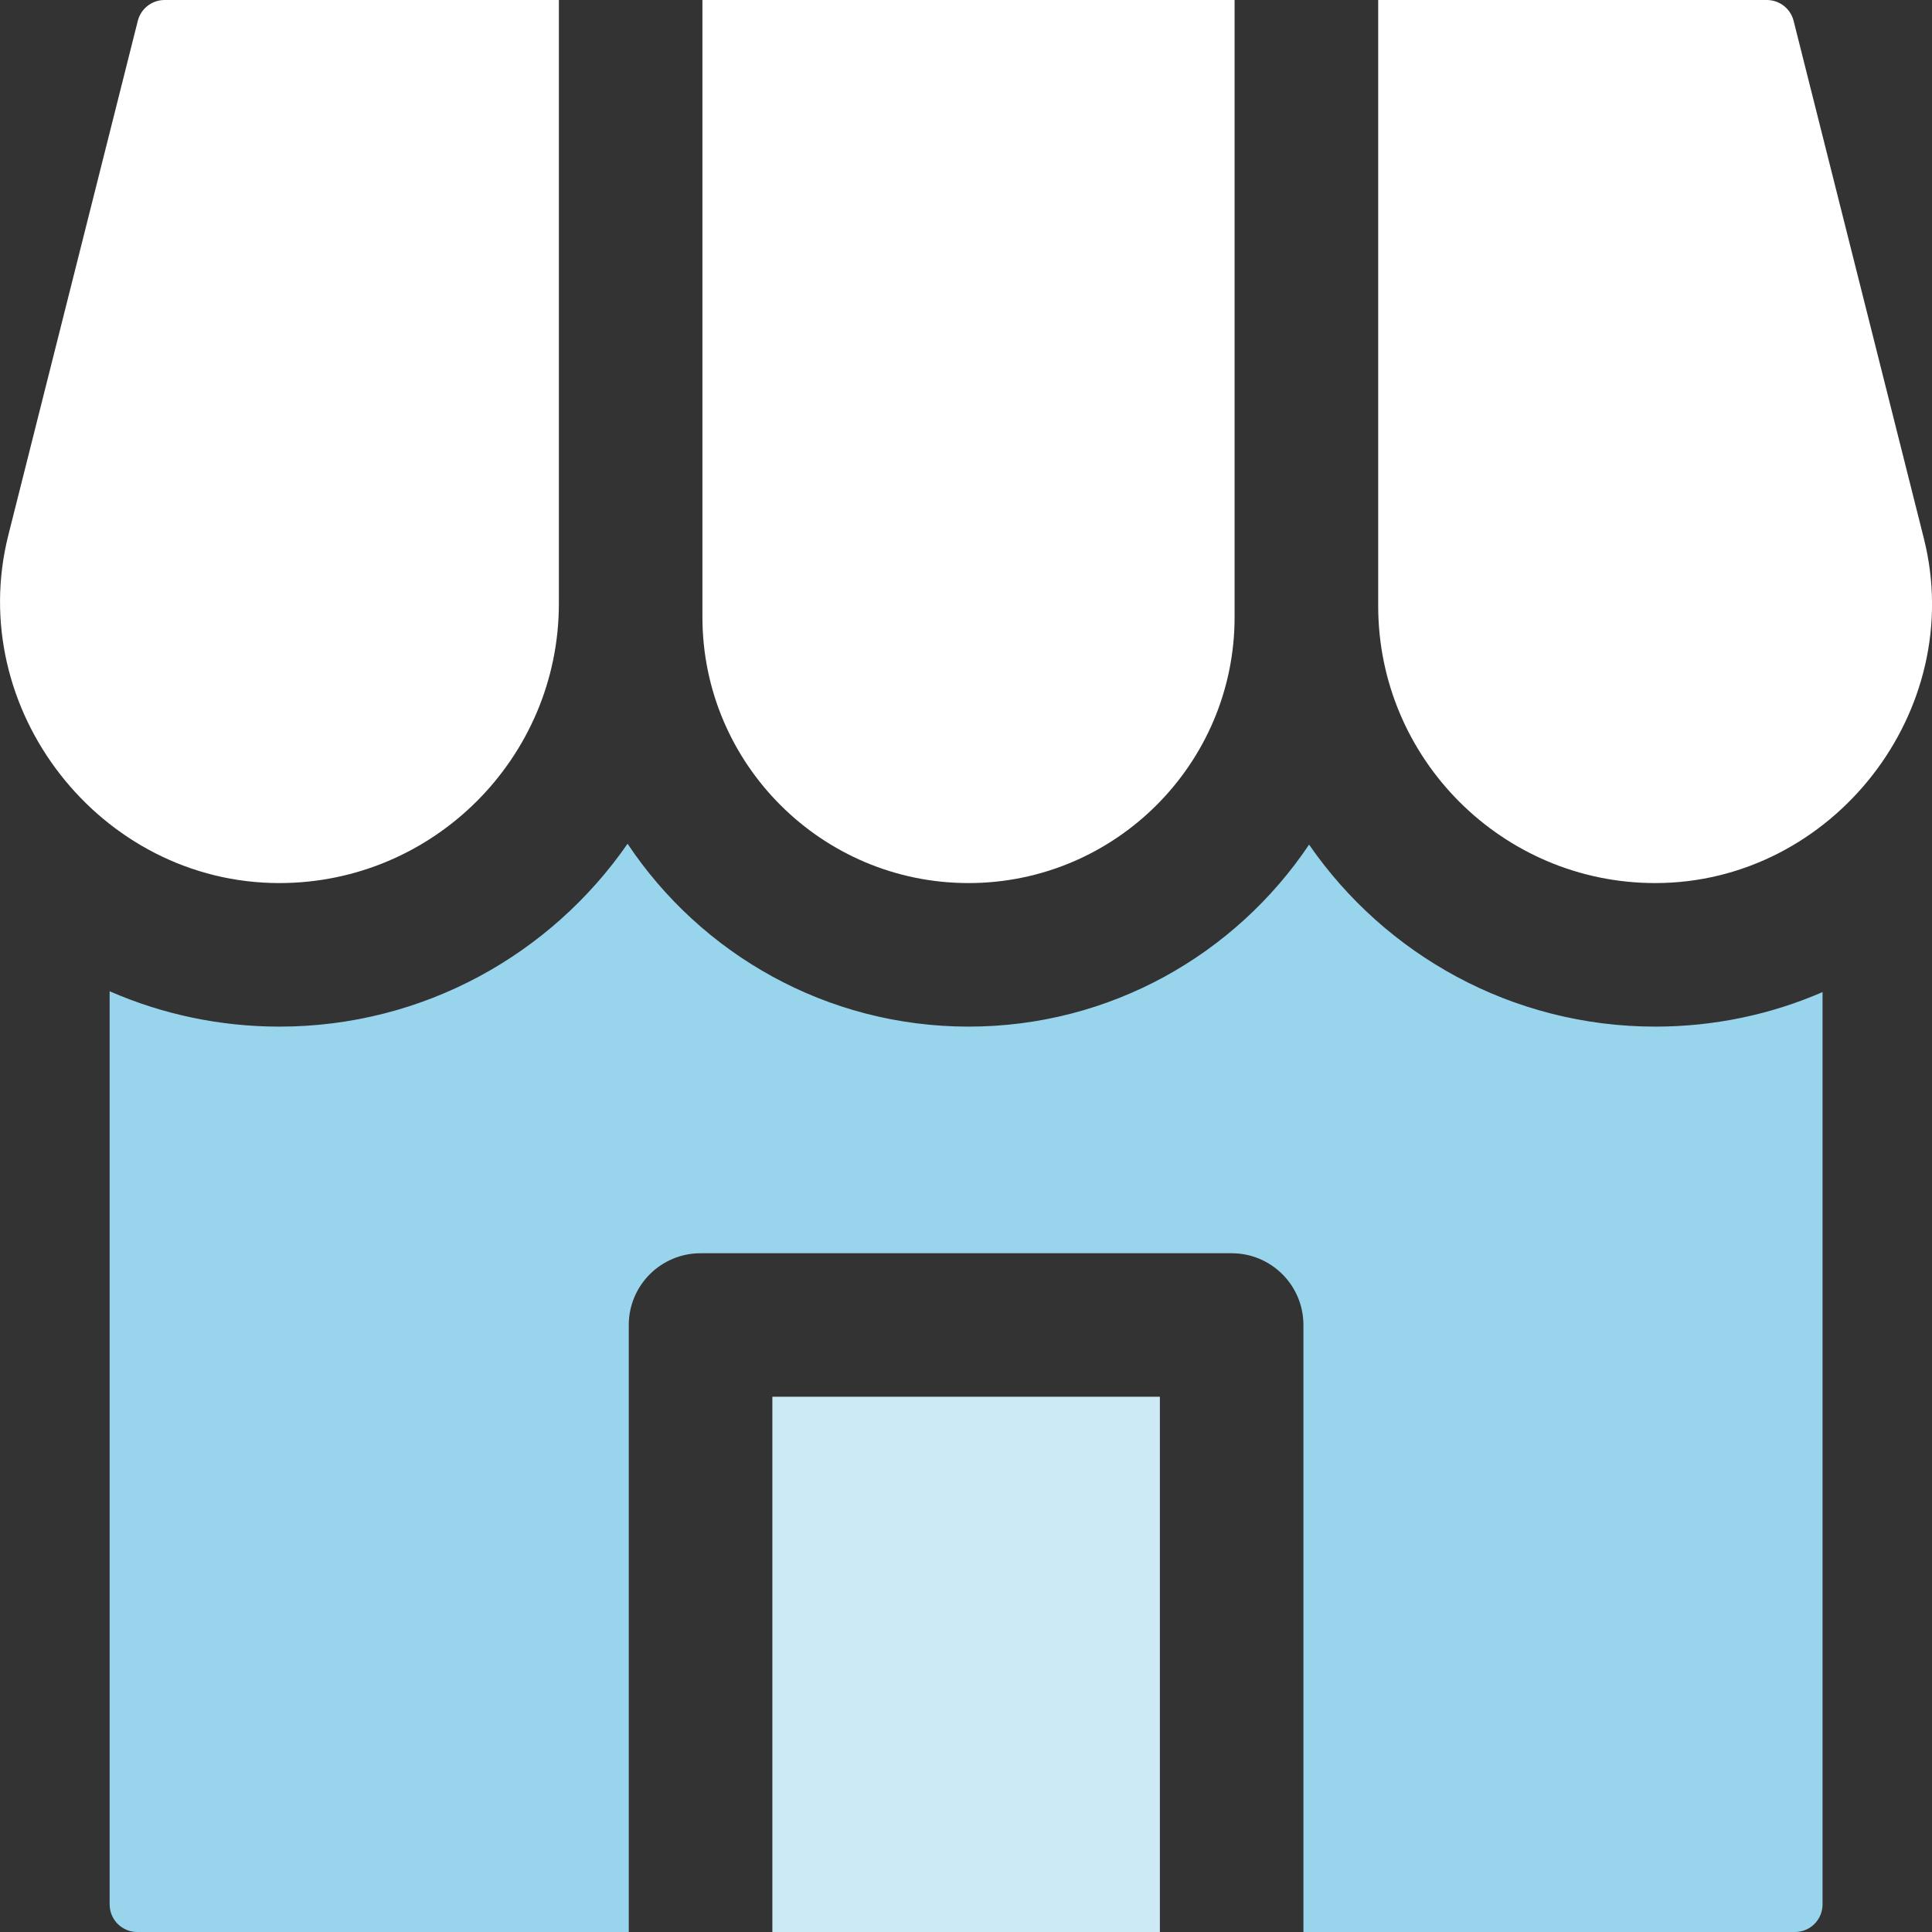 <svg width="40" height="40" viewBox="0 0 40 40" fill="none" xmlns="http://www.w3.org/2000/svg">
<rect x="0" y="0" width="40" height="40" fill="#333333" stroke="none"/>
<g clip-path="url(#clip0_2756_719)">
<path d="M3.408 0C3.145 0 2.917 0.178 2.853 0.432L0.172 11.082C-0.735 14.687 2.077 18.284 5.784 18.283C8.975 18.283 11.571 15.687 11.571 12.495V0L3.408 0Z" fill="white"/>
<path d="M14.543 0V12.776C14.543 15.813 17.014 18.283 20.052 18.283C23.09 18.283 25.561 15.813 25.561 12.776V0L14.543 0Z" fill="white"/>
<path d="M28.534 0V12.547C28.534 15.71 31.107 18.283 34.269 18.283C37.941 18.283 40.73 14.716 39.831 11.146L37.135 0.432C37.071 0.178 36.843 0 36.58 0L28.534 0Z" fill="white"/>
<path d="M15.991 28.918H24.014V40H15.991V28.918Z" fill="#CCEAF6"/>
<path d="M34.271 21.255C31.302 21.255 28.675 19.762 27.103 17.487C25.579 19.758 22.988 21.255 20.054 21.255C17.111 21.255 14.514 19.75 12.993 17.469C11.41 19.755 8.77 21.255 5.785 21.255C4.558 21.255 3.365 21.002 2.27 20.523V39.429C2.27 39.744 2.526 40 2.841 40H13.018V27.433C13.018 26.612 13.684 25.947 14.505 25.947H25.5C26.321 25.947 26.986 26.612 26.986 27.433V40H37.163C37.478 40 37.734 39.744 37.734 39.429V20.54C36.654 21.009 35.479 21.255 34.271 21.255Z" fill="#99D4ED"/>
</g>
<defs>
<clipPath id="clip0_2756_719">
<rect width="40" height="40" fill="white" transform="translate(0.001)"/>
</clipPath>
</defs>
</svg>
